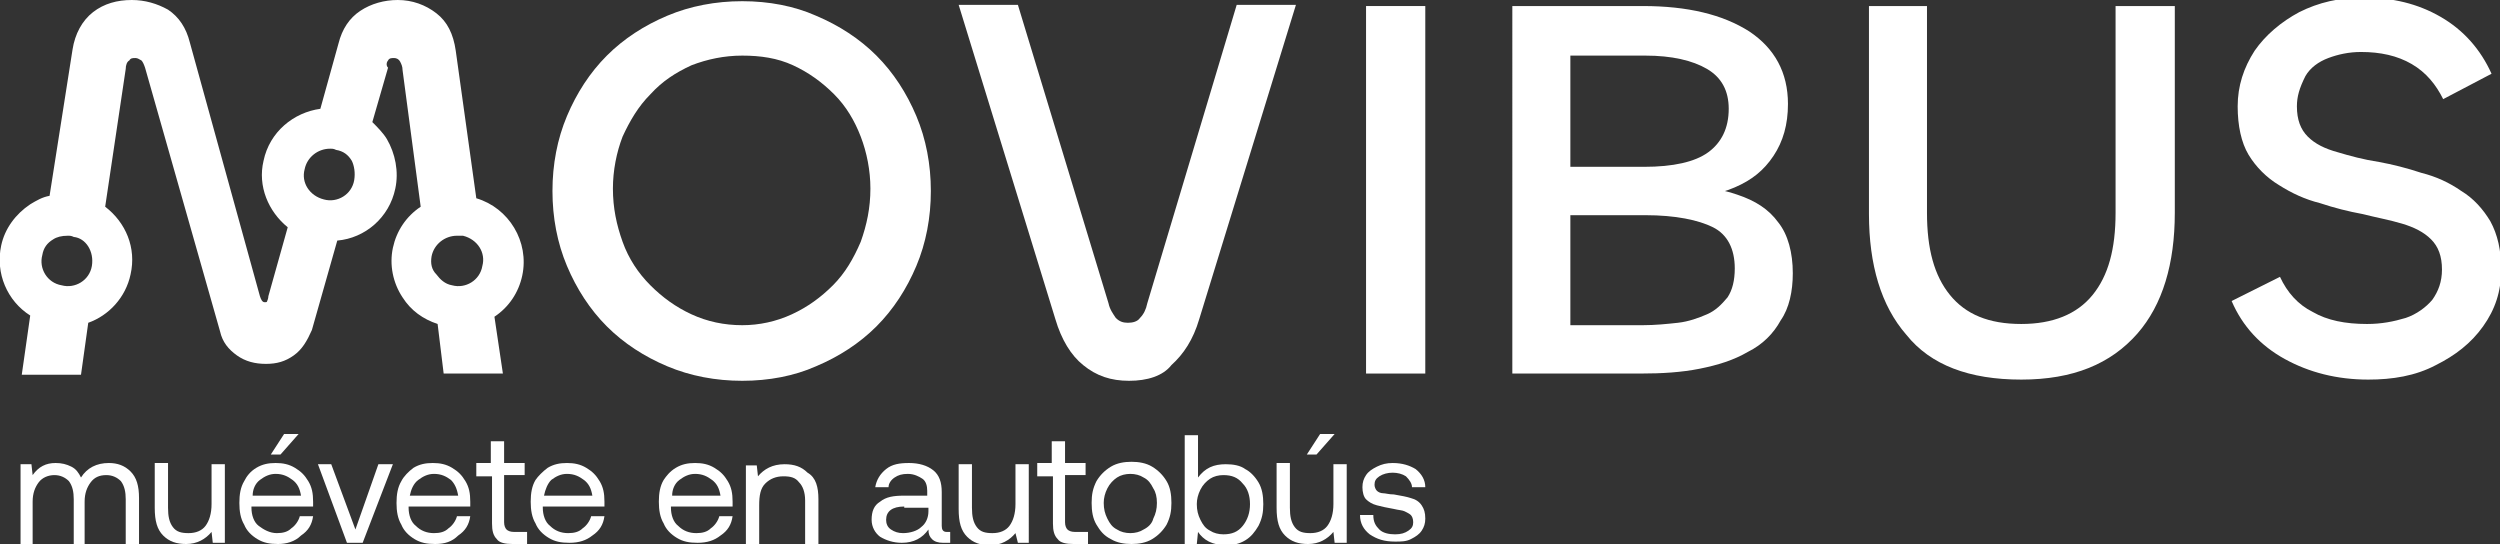 <svg xmlns="http://www.w3.org/2000/svg" xmlns:xlink="http://www.w3.org/1999/xlink" id="Capa_1" x="0px" y="0px" viewBox="0 0 206.8 45" style="enable-background:new 0 0 206.8 45;" xml:space="preserve"><rect x="0" y="0" width="206.8" height="45" fill="#333333" stroke="none"/><style type="text/css">	.st0{clip-path:url(#SVGID_2_);fill:#FFFFFF;}</style><g>	<defs>		<rect id="SVGID_1_" y="0" width="206.8" height="45"></rect>	</defs>	<clipPath id="SVGID_2_">		<use xlink:href="#SVGID_1_" style="overflow:visible;"></use>	</clipPath>	<path class="st0" d="M11.5,41.2v3.8h-1.1v-3.7c0-0.6-0.1-1.1-0.4-1.5c-0.3-0.3-0.7-0.5-1.2-0.5c-0.6,0-1,0.2-1.3,0.6  c-0.3,0.4-0.5,0.9-0.5,1.6v3.5H6.1v-3.7c0-0.6-0.1-1.1-0.4-1.5c-0.3-0.3-0.7-0.5-1.2-0.5c-0.5,0-1,0.2-1.3,0.6  c-0.3,0.4-0.5,0.9-0.5,1.6v3.5H1.7v-6.6h0.9l0.1,0.9c0.5-0.7,1.1-1,1.9-1c0.5,0,0.9,0.1,1.3,0.3c0.4,0.2,0.6,0.5,0.8,0.9  C7.2,38.7,8,38.3,9,38.3c0.7,0,1.3,0.2,1.8,0.7C11.3,39.5,11.5,40.2,11.5,41.2"></path>	<path class="st0" d="M18.5,44.9h-0.9l-0.1-0.9c-0.5,0.6-1.2,1-2.1,1c-0.8,0-1.4-0.2-1.9-0.7c-0.5-0.5-0.7-1.2-0.7-2.3v-3.7h1.1V42  c0,0.7,0.1,1.2,0.4,1.6c0.3,0.4,0.7,0.5,1.3,0.5c0.6,0,1.1-0.2,1.4-0.6c0.3-0.4,0.5-1,0.5-1.8v-3.3h1.1V44.9z"></path>	<path class="st0" d="M23.5,35.9h1.2l-1.5,1.7h-0.8L23.5,35.9z M24.2,39.7c-0.4-0.3-0.8-0.5-1.4-0.5c-0.5,0-0.9,0.2-1.3,0.5  c-0.4,0.3-0.6,0.8-0.6,1.3h4C24.8,40.4,24.6,40,24.2,39.7 M21.2,38.7c0.5-0.3,1-0.4,1.6-0.4c0.6,0,1.1,0.1,1.6,0.4  c0.5,0.3,0.8,0.6,1.1,1.1c0.3,0.5,0.4,1,0.4,1.7c0,0.1,0,0.2,0,0.4h-5.1V42c0,0.6,0.2,1.2,0.6,1.5s0.9,0.6,1.5,0.6  c0.5,0,0.9-0.1,1.2-0.4c0.3-0.2,0.6-0.6,0.7-1h1.1c-0.1,0.7-0.4,1.2-1,1.6C24.4,44.8,23.7,45,23,45c-0.7,0-1.2-0.1-1.7-0.4  c-0.5-0.3-0.9-0.7-1.1-1.2c-0.3-0.5-0.4-1.1-0.4-1.8c0-0.7,0.1-1.3,0.4-1.8C20.4,39.4,20.7,39,21.2,38.7"></path>	<polygon class="st0" points="27.4,38.4 29.4,43.8 31.3,38.4 32.5,38.4 30,44.9 28.7,44.9 26.3,38.4  "></polygon>	<path class="st0" d="M37.3,39.7c-0.4-0.3-0.8-0.5-1.4-0.5c-0.5,0-0.9,0.2-1.3,0.5C34.2,40,34,40.5,33.9,41h4  C37.8,40.4,37.6,40,37.3,39.7 M34.2,38.7c0.5-0.3,1-0.4,1.6-0.4c0.6,0,1.1,0.1,1.6,0.4s0.8,0.6,1.1,1.1c0.3,0.5,0.4,1,0.4,1.7  c0,0.1,0,0.2,0,0.4h-5.1V42c0,0.6,0.2,1.2,0.6,1.5c0.4,0.4,0.9,0.6,1.5,0.6c0.5,0,0.9-0.1,1.2-0.4c0.3-0.2,0.6-0.6,0.7-1h1.1  c-0.1,0.7-0.4,1.2-1,1.6C37.4,44.8,36.8,45,36,45c-0.7,0-1.2-0.1-1.7-0.4c-0.5-0.3-0.9-0.7-1.1-1.2c-0.3-0.5-0.4-1.1-0.4-1.8  c0-0.7,0.1-1.3,0.4-1.8C33.4,39.4,33.8,39,34.2,38.7"></path>	<path class="st0" d="M39.4,39.3v-1h1.2v-1.8h1.1v1.8h1.7v1h-1.7v3.9c0,0.3,0.1,0.5,0.2,0.6c0.1,0.1,0.3,0.2,0.6,0.2h1.1v1h-1.2  c-0.6,0-1.1-0.1-1.3-0.4c-0.3-0.3-0.4-0.7-0.4-1.3v-3.9H39.4z"></path>	<path class="st0" d="M48.3,39.7c-0.4-0.3-0.8-0.5-1.4-0.5c-0.5,0-0.9,0.2-1.3,0.5C45.3,40,45.1,40.5,45,41h4  C48.9,40.4,48.7,40,48.3,39.7 M45.3,38.7c0.5-0.3,1-0.4,1.6-0.4c0.6,0,1.1,0.1,1.6,0.4s0.8,0.6,1.1,1.1c0.3,0.5,0.4,1,0.4,1.7  c0,0.1,0,0.2,0,0.4h-5.1V42c0,0.6,0.2,1.2,0.6,1.5c0.4,0.4,0.9,0.6,1.5,0.6c0.5,0,0.9-0.1,1.2-0.4c0.3-0.2,0.6-0.6,0.7-1H50  c-0.1,0.7-0.4,1.2-1,1.6c-0.5,0.4-1.1,0.6-1.9,0.6c-0.7,0-1.2-0.1-1.7-0.4c-0.5-0.3-0.9-0.7-1.1-1.2c-0.3-0.5-0.4-1.1-0.4-1.8  c0-0.7,0.1-1.3,0.4-1.8C44.5,39.4,44.9,39,45.3,38.7"></path>	<path class="st0" d="M58.9,39.7c-0.4-0.3-0.8-0.5-1.4-0.5c-0.5,0-0.9,0.2-1.3,0.5c-0.4,0.3-0.6,0.8-0.6,1.3h4  C59.5,40.4,59.3,40,58.9,39.7 M55.9,38.7c0.5-0.3,1-0.4,1.6-0.4c0.6,0,1.1,0.1,1.6,0.4c0.5,0.3,0.8,0.6,1.1,1.1  c0.3,0.5,0.4,1,0.4,1.7c0,0.1,0,0.2,0,0.4h-5.1V42c0,0.6,0.2,1.2,0.6,1.5c0.4,0.4,0.9,0.6,1.5,0.6c0.5,0,0.9-0.1,1.2-0.4  c0.3-0.2,0.6-0.6,0.7-1h1.1c-0.1,0.7-0.4,1.2-1,1.6c-0.5,0.4-1.1,0.6-1.9,0.6c-0.7,0-1.2-0.1-1.7-0.4c-0.5-0.3-0.9-0.7-1.1-1.2  c-0.3-0.5-0.4-1.1-0.4-1.8c0-0.7,0.1-1.3,0.4-1.8C55.1,39.4,55.4,39,55.9,38.7"></path>	<path class="st0" d="M67.7,41.3v3.7h-1.1v-3.6c0-0.7-0.2-1.2-0.5-1.5c-0.3-0.4-0.7-0.5-1.3-0.5c-0.6,0-1.1,0.2-1.5,0.6  c-0.4,0.4-0.5,1-0.5,1.8v3.3h-1.1v-6.6h0.9l0.1,0.9c0.5-0.6,1.2-1,2.2-1c0.8,0,1.4,0.2,1.9,0.7C67.5,39.5,67.7,40.3,67.7,41.3"></path>	<path class="st0" d="M74.8,41.9c-1,0-1.5,0.4-1.5,1.1c0,0.3,0.1,0.6,0.4,0.8c0.3,0.2,0.6,0.3,1,0.3c0.6,0,1.2-0.2,1.5-0.5  c0.4-0.3,0.6-0.8,0.6-1.3v-0.3H74.8z M78.6,44.9H78c-0.4,0-0.7-0.1-0.9-0.3c-0.2-0.2-0.3-0.4-0.3-0.8c-0.5,0.7-1.2,1.1-2.2,1.1  c-0.7,0-1.3-0.2-1.8-0.5c-0.4-0.3-0.7-0.8-0.7-1.4c0-0.7,0.2-1.2,0.7-1.5c0.5-0.4,1.1-0.5,2-0.5h1.9v-0.4c0-0.4-0.1-0.8-0.4-1  c-0.3-0.2-0.7-0.4-1.2-0.4c-0.5,0-0.8,0.1-1.1,0.3c-0.3,0.2-0.5,0.5-0.5,0.8h-1.1c0.1-0.6,0.4-1.1,0.9-1.5c0.5-0.4,1.1-0.5,1.9-0.5  c0.8,0,1.5,0.2,2,0.6c0.5,0.4,0.7,1,0.7,1.8v2.8c0,0.3,0.1,0.5,0.4,0.5h0.3V44.9z"></path>	<path class="st0" d="M85.1,44.9h-0.9L84,44.1c-0.5,0.6-1.2,1-2.1,1c-0.8,0-1.4-0.2-1.9-0.7c-0.5-0.5-0.7-1.2-0.7-2.3v-3.7h1.1V42  c0,0.7,0.1,1.2,0.4,1.6c0.3,0.4,0.7,0.5,1.3,0.5c0.6,0,1.1-0.2,1.4-0.6c0.3-0.4,0.5-1,0.5-1.8v-3.3h1.1V44.9z"></path>	<path class="st0" d="M85.8,39.3v-1H87v-1.8h1.1v1.8h1.7v1h-1.7v3.9c0,0.3,0.1,0.5,0.2,0.6c0.1,0.1,0.3,0.2,0.6,0.2h1.1v1h-1.2  c-0.6,0-1.1-0.1-1.3-0.4c-0.3-0.3-0.4-0.7-0.4-1.3v-3.9H85.8z"></path>	<path class="st0" d="M95.4,42.9c0.2-0.4,0.3-0.8,0.3-1.3c0-0.5-0.1-0.9-0.3-1.2c-0.2-0.4-0.4-0.7-0.8-0.9c-0.3-0.2-0.7-0.3-1.1-0.3  c-0.4,0-0.8,0.1-1.1,0.3c-0.3,0.2-0.6,0.5-0.8,0.9c-0.2,0.4-0.3,0.8-0.3,1.2c0,0.5,0.1,0.9,0.3,1.3c0.2,0.4,0.4,0.7,0.8,0.9  c0.3,0.2,0.7,0.3,1.1,0.3c0.4,0,0.8-0.1,1.1-0.3C95,43.6,95.3,43.3,95.4,42.9 M90.7,43.4c-0.3-0.5-0.4-1.1-0.4-1.8  c0-0.7,0.1-1.2,0.4-1.8c0.3-0.5,0.7-0.9,1.2-1.2c0.5-0.3,1.1-0.4,1.7-0.4c0.6,0,1.2,0.1,1.7,0.4c0.5,0.3,0.9,0.7,1.2,1.2  c0.3,0.5,0.4,1.1,0.4,1.8c0,0.7-0.1,1.2-0.4,1.8c-0.3,0.5-0.7,0.9-1.2,1.2c-0.5,0.3-1.1,0.4-1.7,0.4c-0.6,0-1.2-0.1-1.7-0.4  C91.3,44.3,91,43.9,90.7,43.4"></path>	<path class="st0" d="M103.4,41.7c0-0.7-0.2-1.3-0.6-1.7c-0.4-0.5-0.9-0.7-1.6-0.7c-0.4,0-0.8,0.1-1.1,0.3c-0.3,0.2-0.6,0.5-0.8,0.9  c-0.2,0.4-0.3,0.8-0.3,1.2c0,0.5,0.1,0.9,0.3,1.3c0.2,0.4,0.4,0.7,0.8,0.9c0.3,0.2,0.7,0.3,1.1,0.3c0.7,0,1.2-0.2,1.6-0.7  C103.2,43,103.4,42.4,103.4,41.7 M104.1,39.9c0.3,0.5,0.4,1.1,0.4,1.8c0,0.7-0.1,1.2-0.4,1.8c-0.3,0.5-0.6,0.9-1.1,1.2  c-0.5,0.3-1,0.4-1.6,0.4c-0.5,0-1-0.1-1.4-0.3c-0.4-0.2-0.7-0.5-0.9-0.8l-0.1,1H98v-9h1.1v3.5c0.6-0.8,1.3-1.1,2.3-1.1  c0.6,0,1.2,0.1,1.6,0.4C103.4,39,103.8,39.4,104.1,39.9"></path>	<path class="st0" d="M109.2,35.9h1.2l-1.5,1.7h-0.8L109.2,35.9z M111.3,44.9h-0.9l-0.1-0.9c-0.5,0.6-1.2,1-2.1,1  c-0.8,0-1.4-0.2-1.9-0.7c-0.5-0.5-0.7-1.2-0.7-2.3v-3.7h1.1V42c0,0.7,0.1,1.2,0.4,1.6c0.3,0.4,0.7,0.5,1.3,0.5  c0.6,0,1.1-0.2,1.4-0.6c0.3-0.4,0.5-1,0.5-1.8v-3.3h1.1V44.9z"></path>	<path class="st0" d="M114.1,43.8c0.3,0.3,0.8,0.4,1.3,0.4c0.5,0,0.8-0.1,1.1-0.3c0.3-0.2,0.4-0.4,0.4-0.7c0-0.3-0.1-0.5-0.2-0.6  c-0.1-0.1-0.3-0.2-0.5-0.3c-0.2-0.1-0.5-0.1-0.9-0.2c-0.6-0.1-1-0.2-1.4-0.3c-0.4-0.1-0.7-0.3-0.9-0.5c-0.2-0.2-0.3-0.6-0.3-1  c0-0.4,0.1-0.7,0.3-1c0.2-0.3,0.5-0.5,0.9-0.7c0.4-0.2,0.8-0.3,1.3-0.3c0.8,0,1.4,0.2,1.9,0.5c0.5,0.4,0.8,0.9,0.8,1.5h-1.1  c0-0.3-0.2-0.6-0.5-0.9c-0.3-0.2-0.7-0.3-1.1-0.3c-0.4,0-0.8,0.1-1.1,0.3c-0.3,0.2-0.4,0.4-0.4,0.7c0,0.2,0.1,0.4,0.2,0.5  c0.1,0.1,0.3,0.2,0.5,0.2s0.5,0.1,0.9,0.1c0.6,0.1,1.1,0.2,1.4,0.3c0.4,0.1,0.7,0.3,0.9,0.6c0.2,0.3,0.3,0.6,0.3,1.1  c0,0.4-0.1,0.7-0.3,1c-0.2,0.3-0.5,0.5-0.9,0.7c-0.4,0.2-0.8,0.2-1.3,0.2c-0.9,0-1.5-0.2-2.1-0.6c-0.5-0.4-0.8-0.9-0.8-1.6h1.1  C113.6,43.2,113.8,43.5,114.1,43.8"></path>	<path class="st0" d="M129.9,17.8v9.1h6c1,0,2-0.1,2.9-0.2c0.9-0.1,1.7-0.4,2.4-0.7c0.7-0.3,1.2-0.8,1.7-1.4  c0.4-0.6,0.6-1.4,0.6-2.4c0-1.6-0.6-2.8-1.8-3.4c-1.2-0.6-3.1-1-5.6-1H129.9z M129.9,4.5v9.3h6.1c2.4,0,4.2-0.4,5.3-1.2  c1.1-0.8,1.7-2,1.7-3.6c0-1.5-0.6-2.6-1.8-3.3c-1.2-0.7-2.9-1.1-5.1-1.1H129.9z M135.7,30.9h-10.6V0.5h10.8c3.7,0,6.6,0.7,8.8,2.1  c2.1,1.4,3.2,3.4,3.2,6c0,1.7-0.4,3.1-1.2,4.3c-0.8,1.2-1.8,2-3.2,2.6c-1.4,0.6-3,0.9-4.8,0.9v-1c1.9,0,3.6,0.2,5,0.7  c1.5,0.5,2.6,1.2,3.4,2.3c0.8,1,1.2,2.5,1.2,4.2c0,1.5-0.3,2.9-1,3.9c-0.6,1.1-1.5,2-2.7,2.6c-1.2,0.7-2.5,1.1-4,1.4  C139.1,30.8,137.5,30.9,135.7,30.9"></path>	<path class="st0" d="M167.2,31.4c-4.3,0-7.5-1.2-9.5-3.7c-2.1-2.4-3.1-5.8-3.1-10V0.5h4.8v17.1c0,3,0.6,5.2,1.9,6.8  c1.3,1.6,3.2,2.4,5.9,2.4c2.6,0,4.6-0.8,5.9-2.4c1.3-1.6,1.9-3.8,1.9-6.8V0.5h4.9v17.1c0,4.2-1,7.6-3.1,10  C174.6,30.1,171.5,31.4,167.2,31.4"></path>	<path class="st0" d="M195.9,31.4c-2.6,0-4.9-0.6-6.9-1.7c-2-1.1-3.5-2.7-4.4-4.8l4-2c0.6,1.3,1.5,2.3,2.7,2.9c1.2,0.7,2.7,1,4.5,1  c1.2,0,2.2-0.2,3.2-0.5c0.9-0.3,1.7-0.9,2.2-1.5c0.5-0.7,0.8-1.5,0.8-2.5c0-1.1-0.3-1.9-0.9-2.5c-0.6-0.6-1.4-1-2.4-1.3  c-1-0.3-2.1-0.5-3.3-0.8c-1.1-0.2-2.3-0.5-3.5-0.9c-1.2-0.3-2.3-0.8-3.4-1.5c-1-0.6-1.9-1.5-2.5-2.5c-0.6-1-0.9-2.4-0.9-4  c0-1.7,0.5-3.2,1.4-4.6c0.9-1.3,2.2-2.4,3.7-3.2c1.6-0.8,3.3-1.2,5.3-1.2c2.4,0,4.5,0.5,6.4,1.6c1.9,1.1,3.3,2.7,4.2,4.7l-4,2.1  c-0.6-1.2-1.4-2.2-2.6-2.9c-1.2-0.7-2.6-1-4.2-1c-1,0-1.9,0.2-2.7,0.5c-0.8,0.3-1.5,0.8-1.9,1.5C190.2,7.3,190,8,190,8.8  c0,1.1,0.3,1.9,0.9,2.5s1.4,1,2.5,1.3c1,0.3,2.1,0.6,3.4,0.8c1.1,0.2,2.3,0.5,3.5,0.9c1.2,0.3,2.3,0.8,3.3,1.5  c1,0.6,1.8,1.5,2.4,2.5c0.6,1.1,0.9,2.4,0.9,4c0,1.8-0.5,3.3-1.5,4.7c-1,1.4-2.3,2.4-3.9,3.2C199.8,31.1,197.9,31.4,195.9,31.4"></path>	<path class="st0" d="M61.4,26.9c1.4,0,2.8-0.3,4.1-0.9c1.3-0.6,2.4-1.4,3.4-2.4c1-1,1.7-2.2,2.3-3.6c0.5-1.4,0.8-2.8,0.8-4.4  c0-1.5-0.3-3-0.8-4.3C70.7,10,70,8.8,69,7.8c-1-1-2.1-1.8-3.4-2.4c-1.3-0.6-2.7-0.8-4.2-0.8c-1.5,0-2.9,0.3-4.2,0.8  c-1.3,0.6-2.4,1.3-3.4,2.4c-1,1-1.7,2.2-2.3,3.5c-0.5,1.3-0.8,2.8-0.8,4.3c0,1.6,0.3,3,0.8,4.4c0.5,1.4,1.3,2.6,2.3,3.6  c1,1,2.1,1.8,3.4,2.4C58.5,26.6,59.9,26.9,61.4,26.9 M61.4,31.5c-2.2,0-4.3-0.4-6.2-1.2c-1.9-0.8-3.6-1.9-5-3.3  c-1.4-1.4-2.5-3.1-3.3-5c-0.8-1.9-1.2-4-1.2-6.2c0-2.2,0.4-4.3,1.2-6.2c0.8-1.9,1.9-3.6,3.3-5s3.1-2.5,5-3.3c1.9-0.8,4-1.2,6.2-1.2  c2.2,0,4.3,0.4,6.1,1.2c1.9,0.8,3.6,1.9,5,3.3c1.4,1.4,2.5,3.1,3.3,5c0.8,1.9,1.2,4,1.2,6.2c0,2.2-0.4,4.3-1.2,6.2  c-0.8,1.9-1.9,3.6-3.3,5c-1.4,1.4-3.1,2.5-5,3.3C65.7,31.1,63.6,31.5,61.4,31.5"></path>	<path class="st0" d="M35.7,21.2c0.2-1,1.1-1.7,2.1-1.7c0.2,0,0.3,0,0.5,0c1.2,0.3,1.9,1.4,1.6,2.5c-0.2,1.2-1.4,1.9-2.5,1.6  c-0.6-0.1-1-0.5-1.3-0.9C35.7,22.3,35.6,21.8,35.7,21.2 M29.3,14.9c-0.2,1.2-1.4,1.9-2.5,1.6c-1.2-0.3-1.9-1.4-1.6-2.5  c0.2-1,1.1-1.7,2.1-1.7c0.2,0,0.3,0,0.5,0.1c0.6,0.1,1,0.4,1.3,0.9C29.3,13.7,29.4,14.3,29.3,14.9 M7.6,22  c-0.2,1.2-1.4,1.9-2.5,1.6c-1.2-0.2-1.9-1.4-1.6-2.5c0.1-0.6,0.4-1,0.9-1.3c0.3-0.2,0.7-0.3,1.2-0.3c0.2,0,0.3,0,0.5,0.1  C7.1,19.7,7.8,20.8,7.6,22 M39.4,16.4L37.7,4.2c-0.2-1.4-0.7-2.4-1.6-3.1C35.2,0.4,34.1,0,32.9,0c-1.1,0-2.2,0.3-3.1,0.9  c-0.9,0.6-1.5,1.5-1.8,2.7L26.5,9c-2.2,0.3-4.2,1.9-4.7,4.3c-0.5,2.1,0.4,4.2,2,5.5l-1.6,5.7c0,0.2-0.1,0.4-0.1,0.4  C22.1,25,22,25,21.9,25c-0.2,0-0.3-0.2-0.4-0.5l-5.8-21c-0.3-1.2-0.9-2.1-1.8-2.7C13,0.3,12,0,10.9,0C9.7,0,8.6,0.3,7.7,1  C6.8,1.7,6.2,2.8,6,4.1L4.1,16.2c-0.6,0.1-1.1,0.4-1.6,0.7c-1.2,0.8-2.1,2-2.4,3.4c-0.5,2.3,0.5,4.6,2.4,5.8L1.8,31h4.9l0.6-4.3  c1.7-0.6,3.1-2.1,3.5-4c0.5-2.2-0.4-4.3-2.1-5.6l1.7-11.4c0-0.3,0.1-0.6,0.3-0.7c0.1-0.2,0.3-0.2,0.5-0.2c0.2,0,0.3,0.1,0.5,0.2  c0.1,0.1,0.2,0.3,0.3,0.6l6.2,21.8c0.2,0.9,0.7,1.5,1.4,2c0.7,0.5,1.5,0.7,2.4,0.7c0.9,0,1.6-0.2,2.3-0.7c0.7-0.5,1.1-1.2,1.5-2.1  l2.1-7.4c2.3-0.2,4.3-1.9,4.8-4.3c0.3-1.4,0-2.9-0.7-4.1c-0.3-0.5-0.8-1-1.2-1.4l1.3-4.5C31.9,5.4,32,5.1,32.1,5  c0.1-0.2,0.3-0.2,0.5-0.2c0.2,0,0.4,0.1,0.5,0.3c0.1,0.2,0.2,0.4,0.2,0.7l1.5,11.3c-1.2,0.8-2,2-2.3,3.4c-0.3,1.4,0,2.9,0.8,4.1  c0.7,1.1,1.7,1.8,2.9,2.2l0.5,4.1h4.9l-0.7-4.7c1.2-0.8,2-2,2.3-3.4C43.8,20,42.1,17.2,39.4,16.4"></path>	<path class="st0" d="M93.4,31.5c-1.5,0-2.7-0.4-3.8-1.3c-1-0.8-1.8-2.1-2.3-3.8l-8-26h4.9l7.5,24.7c0.1,0.5,0.4,0.9,0.6,1.2  c0.3,0.3,0.6,0.4,1,0.4c0.4,0,0.8-0.1,1-0.4c0.3-0.3,0.5-0.7,0.6-1.2l7.4-24.7h4.9l-8,26c-0.5,1.7-1.3,2.9-2.3,3.8  C96.2,31.1,94.9,31.5,93.4,31.5"></path>	<rect x="113" y="0.5" class="st0" width="4.9" height="30.4"></rect></g></svg>